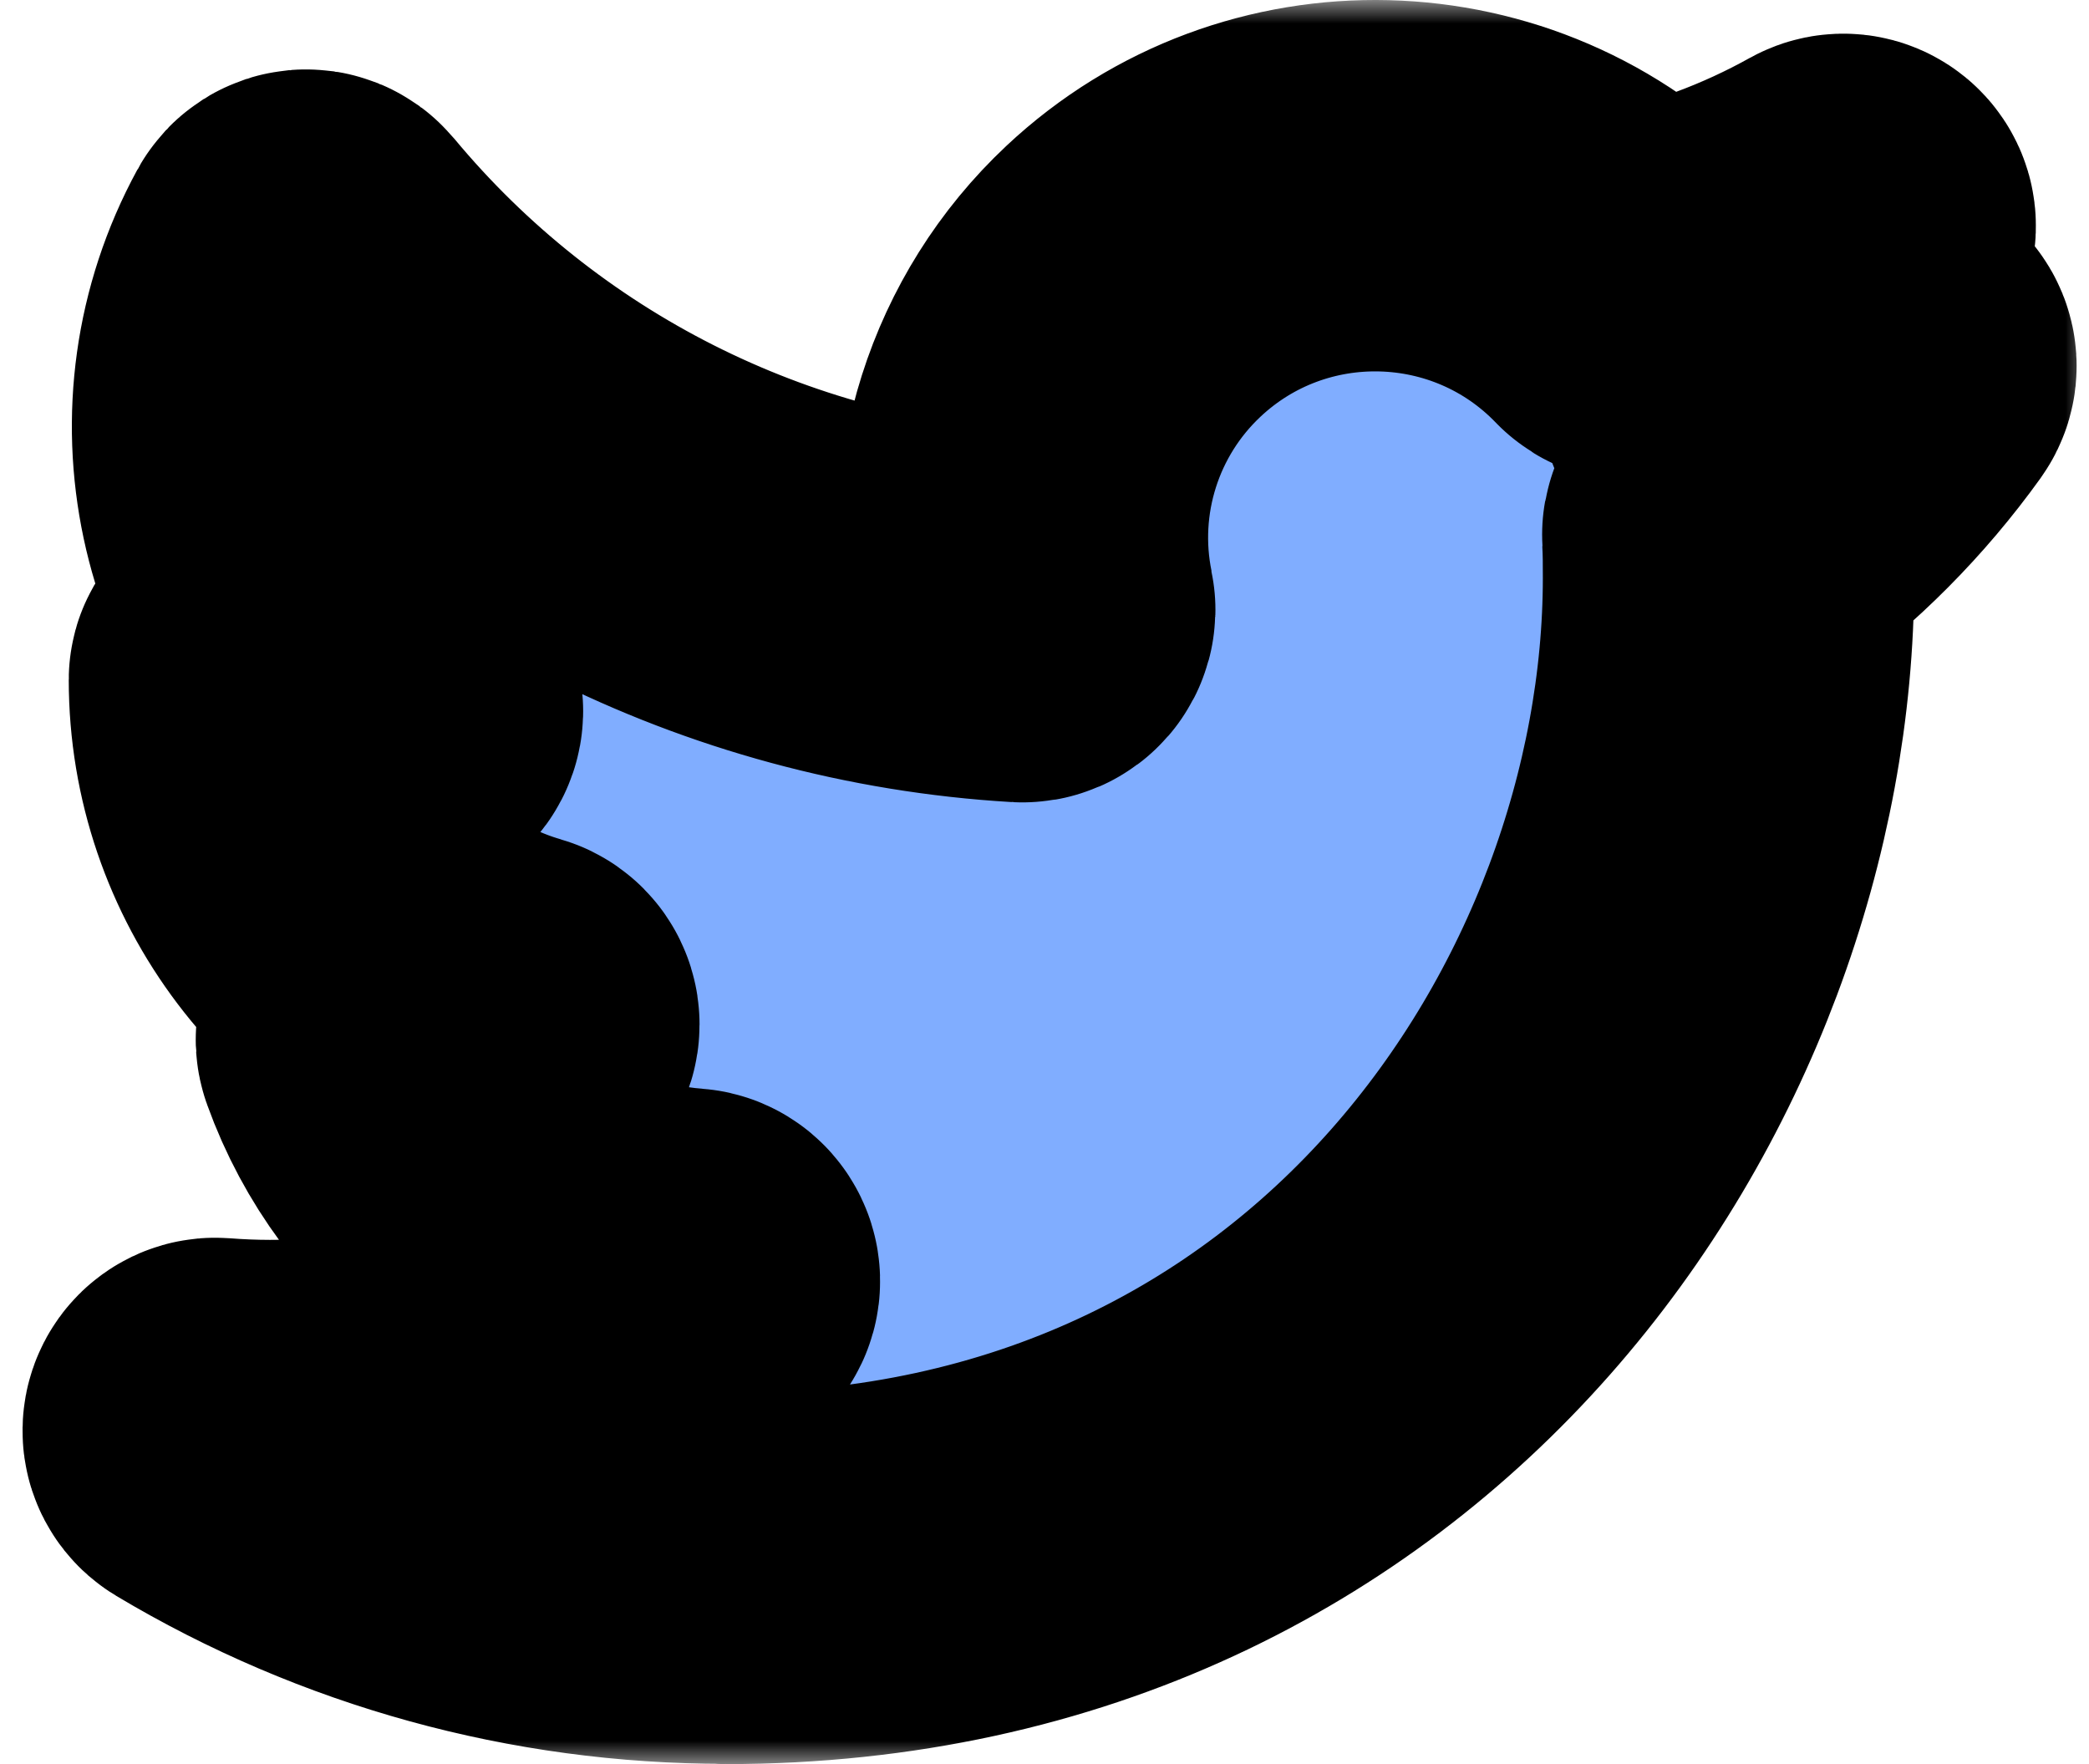 <svg width="45" height="38" viewBox="0 0 45 38" fill="none" xmlns="http://www.w3.org/2000/svg">
<mask id="path-1-outside-1_190_2522" maskUnits="userSpaceOnUse" x="0" y="0" width="45" height="38" fill="black">
<rect fill="white" width="45" height="38"/>
<path d="M37.279 11.419C37.238 11.45 37.214 11.5 37.217 11.552C37.235 11.849 37.235 12.147 37.235 12.448C37.235 22.456 29.6 33.998 15.639 34C15.637 34 15.636 33.999 15.636 33.997C15.636 33.995 15.634 33.994 15.633 33.994C11.728 33.999 7.9 32.942 4.557 30.943C4.421 30.861 4.493 30.65 4.652 30.662C5.036 30.692 5.421 30.707 5.807 30.708C9.084 30.711 12.272 29.659 14.899 27.714C15.012 27.63 14.954 27.45 14.813 27.439C11.826 27.218 9.24 25.261 8.225 22.439C8.186 22.331 8.28 22.225 8.392 22.242C9.243 22.377 10.108 22.365 10.953 22.209C11.108 22.18 11.107 21.962 10.955 21.918C7.737 20.987 5.481 18.037 5.481 14.644C5.481 14.601 5.527 14.573 5.565 14.594C6.445 15.069 7.41 15.363 8.404 15.462C8.554 15.477 8.62 15.283 8.5 15.191C5.563 12.928 4.684 8.85 6.47 5.571C6.52 5.479 6.647 5.469 6.714 5.549C10.523 10.131 16.066 12.932 22.022 13.284C22.122 13.29 22.199 13.199 22.179 13.101C21.651 10.529 22.494 7.862 24.417 6.058C27.454 3.209 32.22 3.336 35.1 6.326C35.136 6.364 35.188 6.381 35.239 6.371C36.78 6.059 38.262 5.51 39.634 4.745C39.755 4.678 39.895 4.792 39.846 4.921C39.322 6.294 38.411 7.485 37.226 8.35C37.095 8.446 37.176 8.665 37.335 8.639C38.427 8.459 39.497 8.16 40.523 7.746C40.663 7.69 40.793 7.848 40.705 7.97C39.754 9.294 38.597 10.457 37.279 11.419Z"/>
</mask>
<path d="M37.279 11.419C37.238 11.45 37.214 11.5 37.217 11.552C37.235 11.849 37.235 12.147 37.235 12.448C37.235 22.456 29.6 33.998 15.639 34C15.637 34 15.636 33.999 15.636 33.997C15.636 33.995 15.634 33.994 15.633 33.994C11.728 33.999 7.9 32.942 4.557 30.943C4.421 30.861 4.493 30.65 4.652 30.662C5.036 30.692 5.421 30.707 5.807 30.708C9.084 30.711 12.272 29.659 14.899 27.714C15.012 27.63 14.954 27.45 14.813 27.439C11.826 27.218 9.24 25.261 8.225 22.439C8.186 22.331 8.28 22.225 8.392 22.242C9.243 22.377 10.108 22.365 10.953 22.209C11.108 22.18 11.107 21.962 10.955 21.918C7.737 20.987 5.481 18.037 5.481 14.644C5.481 14.601 5.527 14.573 5.565 14.594C6.445 15.069 7.41 15.363 8.404 15.462C8.554 15.477 8.62 15.283 8.5 15.191C5.563 12.928 4.684 8.85 6.47 5.571C6.52 5.479 6.647 5.469 6.714 5.549C10.523 10.131 16.066 12.932 22.022 13.284C22.122 13.29 22.199 13.199 22.179 13.101C21.651 10.529 22.494 7.862 24.417 6.058C27.454 3.209 32.22 3.336 35.1 6.326C35.136 6.364 35.188 6.381 35.239 6.371C36.78 6.059 38.262 5.51 39.634 4.745C39.755 4.678 39.895 4.792 39.846 4.921C39.322 6.294 38.411 7.485 37.226 8.35C37.095 8.446 37.176 8.665 37.335 8.639C38.427 8.459 39.497 8.16 40.523 7.746C40.663 7.69 40.793 7.848 40.705 7.97C39.754 9.294 38.597 10.457 37.279 11.419Z" fill="#80ADFF"/>
<path d="M37.279 11.419C37.238 11.45 37.214 11.5 37.217 11.552C37.235 11.849 37.235 12.147 37.235 12.448C37.235 22.456 29.6 33.998 15.639 34C15.637 34 15.636 33.999 15.636 33.997C15.636 33.995 15.634 33.994 15.633 33.994C11.728 33.999 7.9 32.942 4.557 30.943C4.421 30.861 4.493 30.65 4.652 30.662C5.036 30.692 5.421 30.707 5.807 30.708C9.084 30.711 12.272 29.659 14.899 27.714C15.012 27.63 14.954 27.45 14.813 27.439C11.826 27.218 9.24 25.261 8.225 22.439C8.186 22.331 8.28 22.225 8.392 22.242C9.243 22.377 10.108 22.365 10.953 22.209C11.108 22.18 11.107 21.962 10.955 21.918C7.737 20.987 5.481 18.037 5.481 14.644C5.481 14.601 5.527 14.573 5.565 14.594C6.445 15.069 7.41 15.363 8.404 15.462C8.554 15.477 8.62 15.283 8.5 15.191C5.563 12.928 4.684 8.85 6.47 5.571C6.52 5.479 6.647 5.469 6.714 5.549C10.523 10.131 16.066 12.932 22.022 13.284C22.122 13.29 22.199 13.199 22.179 13.101C21.651 10.529 22.494 7.862 24.417 6.058C27.454 3.209 32.22 3.336 35.1 6.326C35.136 6.364 35.188 6.381 35.239 6.371C36.78 6.059 38.262 5.51 39.634 4.745C39.755 4.678 39.895 4.792 39.846 4.921C39.322 6.294 38.411 7.485 37.226 8.35C37.095 8.446 37.176 8.665 37.335 8.639C38.427 8.459 39.497 8.16 40.523 7.746C40.663 7.69 40.793 7.848 40.705 7.97C39.754 9.294 38.597 10.457 37.279 11.419Z" stroke="black" stroke-width="8" mask="url(#path-1-outside-1_190_2522)"/>
</svg>
